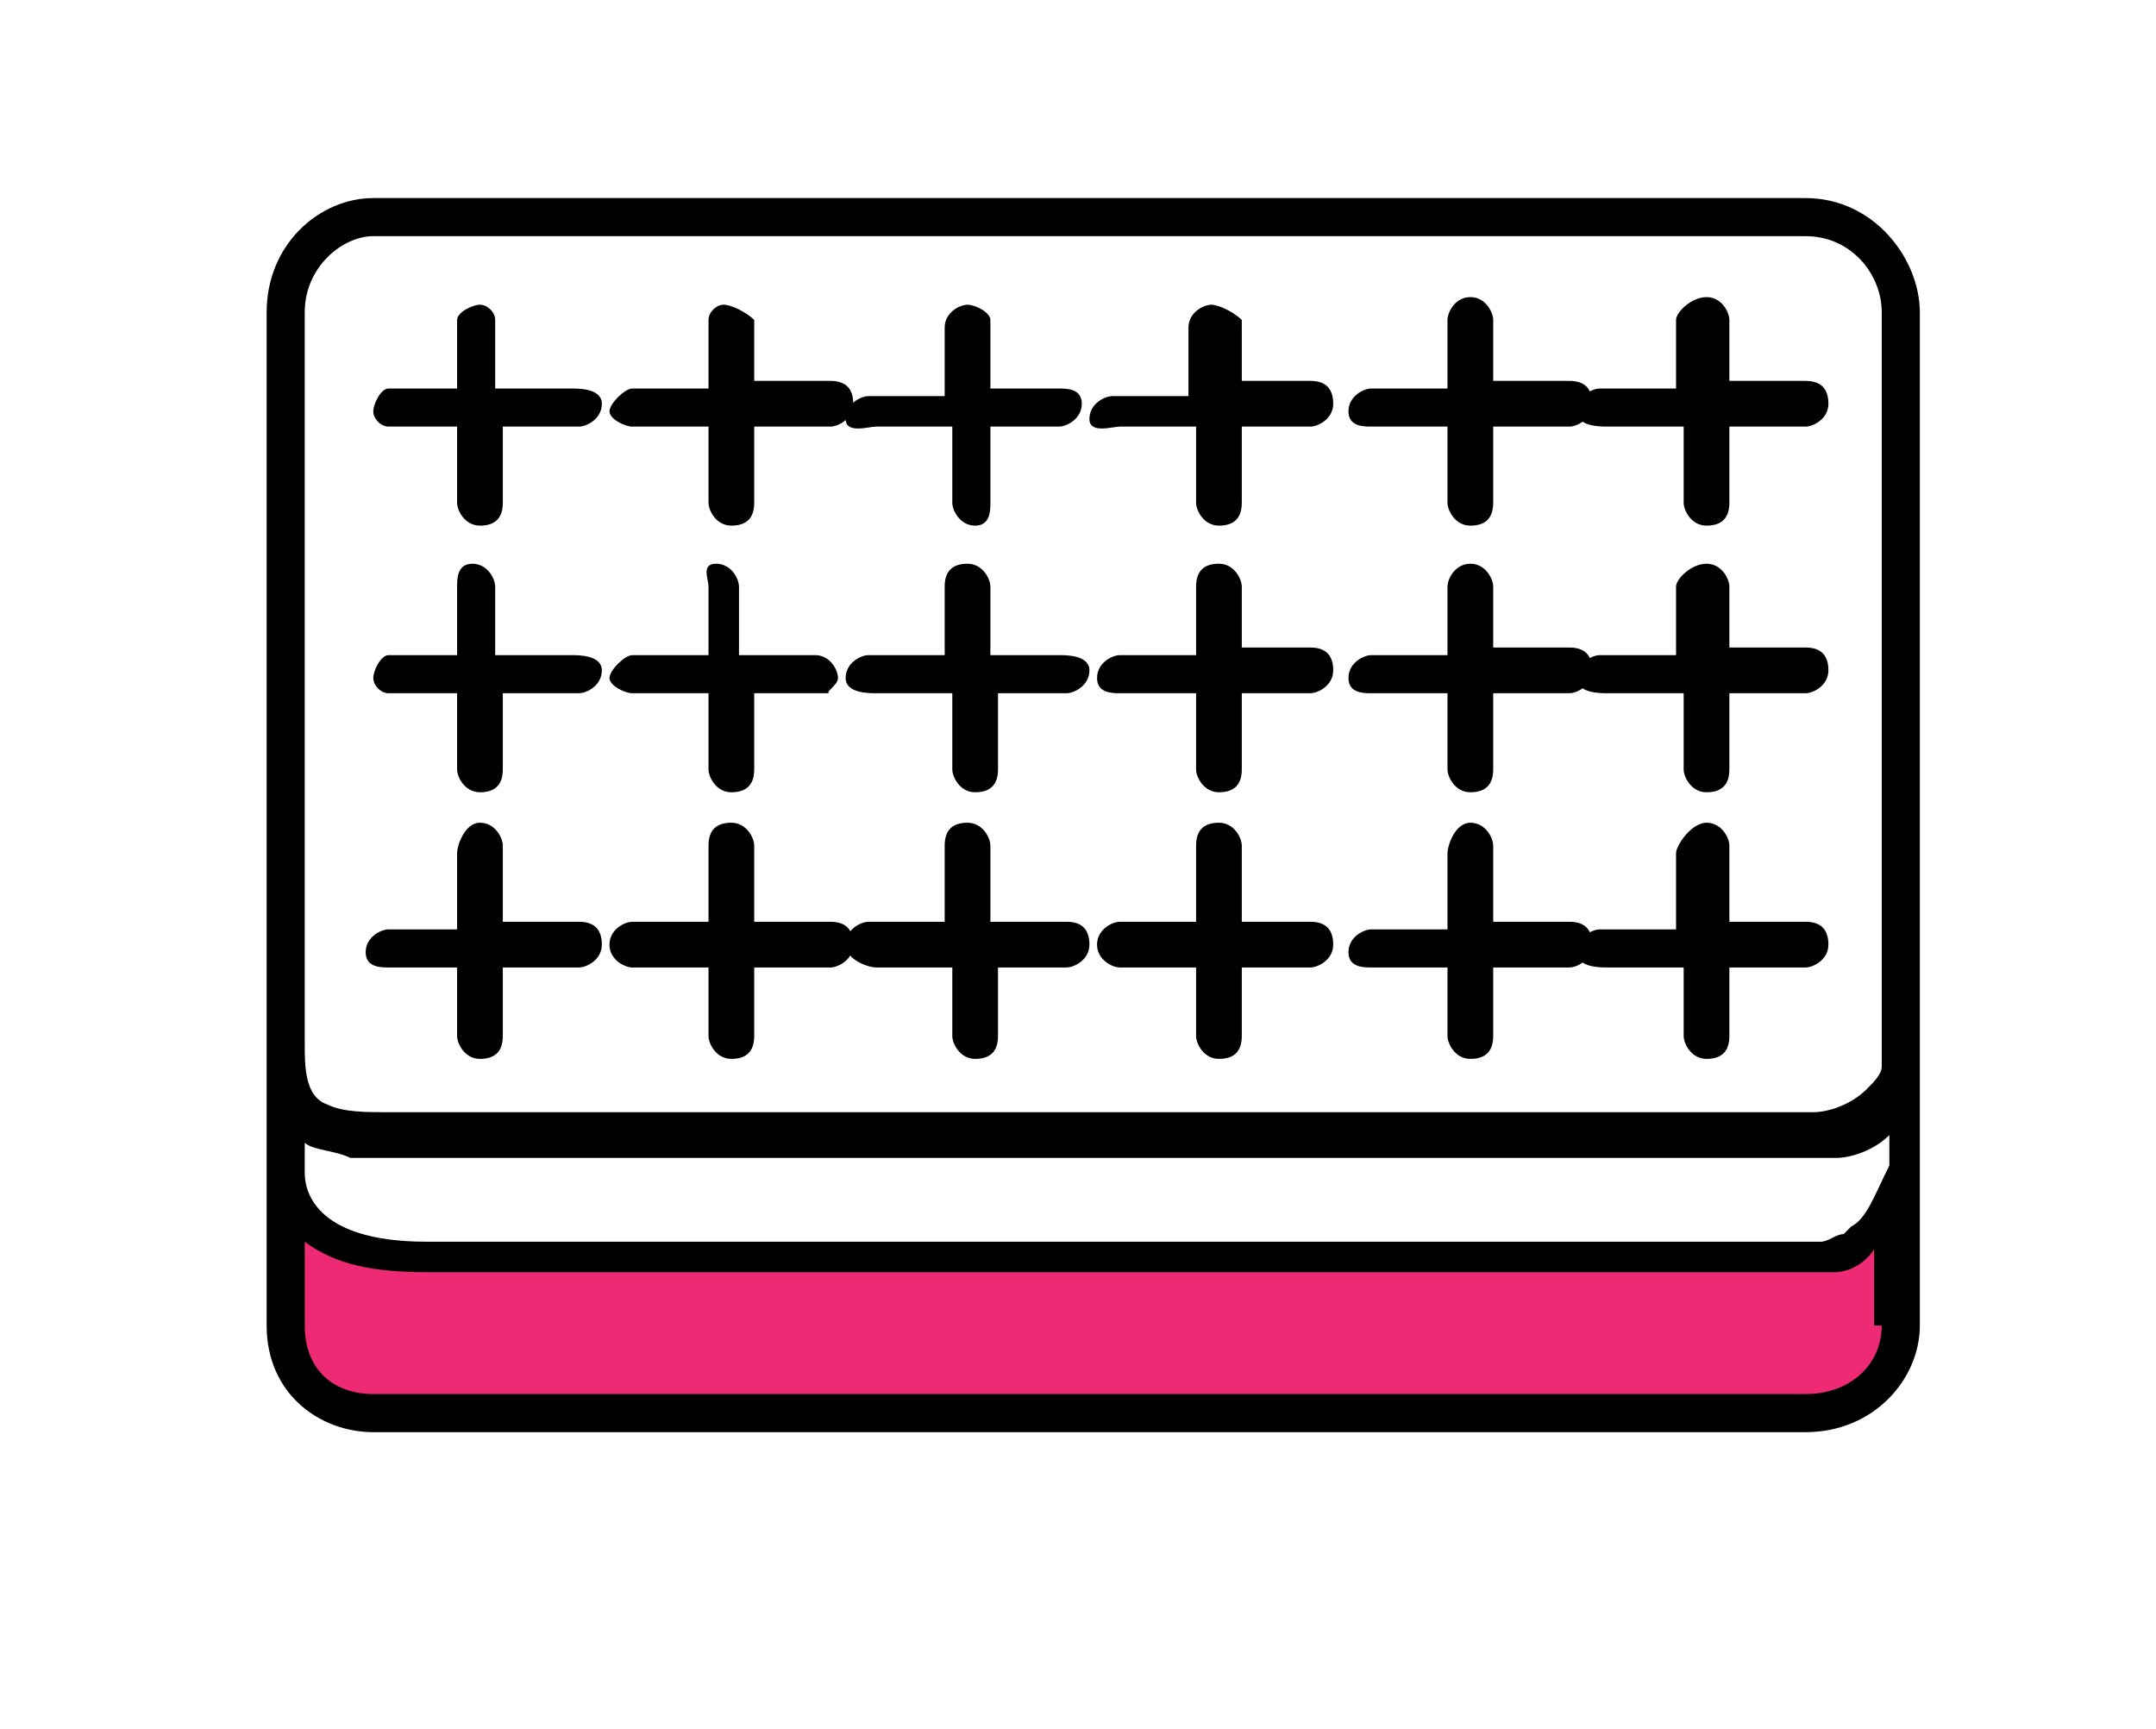 <?xml version="1.0" encoding="utf-8"?>
<!-- Generator: Adobe Illustrator 24.3.0, SVG Export Plug-In . SVG Version: 6.00 Build 0)  -->
<svg version="1.1" id="Layer_1" xmlns="http://www.w3.org/2000/svg" xmlns:xlink="http://www.w3.org/1999/xlink" x="0px" y="0px"
	 viewBox="0 0 28.3 22.7" style="enable-background:new 0 0 28.3 22.7;" xml:space="preserve">
<style type="text/css">
	.st0{fill:#EE2A74;}
</style>
<g>
	<path class="st0" d="M24.1,16.5h-9.7c0,0-6.7,0-8.8,0c-1.7,0-1.9-0.9-1.9-1.2v2.1c0,0.7,0.6,1.2,1.2,1.2h18.8
		c0.7,0,1.2-0.6,1.2-1.2v-2.2C24.9,16.4,24.1,16.5,24.1,16.5z"/>
</g>
<g>
	<path d="M23.7,2.6H4.9c-0.7,0-1.4,0.6-1.4,1.5v8.8v0.8v1.6v1.9v0.2c0,0.9,0.7,1.4,1.4,1.4h18.8c0.9,0,1.5-0.7,1.5-1.4v-0.6v-1.5
		v-0.1v-1.3v-0.3v-0.5v-9C25.2,3.4,24.6,2.6,23.7,2.6z M24.3,16.1C24.3,16.1,24.3,16.2,24.3,16.1c-0.1,0.1-0.1,0.1-0.1,0.1
		c-0.1,0-0.2,0.1-0.3,0.1H5.6c-1.5,0-1.6-0.7-1.6-0.9c0,0,0,0,0,0v-0.4c0.1,0.1,0.4,0.1,0.6,0.2c0,0,0.1,0,0.2,0c0,0,0,0,0,0
		c0.1,0,0.1,0,0.2,0h18.8c0,0,0,0,0.1,0l0.2,0c0.2,0,0.5-0.1,0.7-0.3v0.4C24.6,15.7,24.5,16,24.3,16.1z M4,4.1c0-0.6,0.5-1,0.9-1
		h18.8c0.6,0,1,0.5,1,1l0,9c0,0,0,0,0,0v0.6c0,0.1,0,0.2,0,0.3c0,0,0,0,0,0c0,0.1-0.1,0.2-0.2,0.3c0,0,0,0,0,0
		c-0.2,0.2-0.5,0.3-0.7,0.3H5.1c-0.3,0-0.6,0-0.8-0.1C4,14.4,4,14,4,13.7v-0.8V4.1z M24.7,17.4c0,0.5-0.4,0.9-1,0.9H4.9
		C4.4,18.3,4,18,4,17.4v-0.2v-0.9c0.4,0.3,0.9,0.4,1.6,0.4h0H24h0.1c0,0,0,0,0,0c0,0,0.3,0,0.5-0.3v0.3V17.4z"/>
	<path d="M5.1,5.6H6v1c0,0.1,0.1,0.3,0.3,0.3s0.3-0.1,0.3-0.3v-1h1c0.1,0,0.3-0.1,0.3-0.3S7.6,5.1,7.5,5.1h-1V4.2
		C6.5,4.1,6.4,4,6.3,4S6,4.1,6,4.2v0.9H5.1C5,5.1,4.9,5.3,4.9,5.4S5,5.6,5.1,5.6z"/>
	<path d="M8.3,5.6h1v1c0,0.1,0.1,0.3,0.3,0.3s0.3-0.1,0.3-0.3v-1h1c0.1,0,0.3-0.1,0.3-0.3s-0.1-0.3-0.3-0.3h-1V4.2
		C9.8,4.1,9.6,4,9.5,4S9.3,4.1,9.3,4.2v0.9h-1C8.2,5.1,8,5.3,8,5.4S8.2,5.6,8.3,5.6z"/>
	<path d="M11.5,5.6h1v1c0,0.1,0.1,0.3,0.3,0.3S13,6.7,13,6.6v-1h0.9c0.1,0,0.3-0.1,0.3-0.3S14,5.1,13.9,5.1H13V4.2
		C13,4.1,12.8,4,12.7,4s-0.3,0.1-0.3,0.3v0.9h-1c-0.1,0-0.3,0.1-0.3,0.3S11.4,5.6,11.5,5.6z"/>
	<path d="M14.7,5.6h1v1c0,0.1,0.1,0.3,0.3,0.3s0.3-0.1,0.3-0.3v-1h0.9c0.1,0,0.3-0.1,0.3-0.3s-0.1-0.3-0.3-0.3h-0.9V4.2
		C16.2,4.1,16,4,15.9,4s-0.3,0.1-0.3,0.3v0.9h-1c-0.1,0-0.3,0.1-0.3,0.3S14.6,5.6,14.7,5.6z"/>
	<path d="M18,5.6h1v1c0,0.1,0.1,0.3,0.3,0.3s0.3-0.1,0.3-0.3v-1h1c0.1,0,0.3-0.1,0.3-0.3s-0.1-0.3-0.3-0.3h-1V4.2
		c0-0.1-0.1-0.3-0.3-0.3S19,4.1,19,4.2v0.9h-1c-0.1,0-0.3,0.1-0.3,0.3S17.9,5.6,18,5.6z"/>
	<path d="M5.1,9.1H6v1c0,0.1,0.1,0.3,0.3,0.3s0.3-0.1,0.3-0.3v-1h1c0.1,0,0.3-0.1,0.3-0.3S7.6,8.6,7.5,8.6h-1V7.7
		c0-0.1-0.1-0.3-0.3-0.3S6,7.6,6,7.7v0.9H5.1C5,8.6,4.9,8.8,4.9,8.9S5,9.1,5.1,9.1z"/>
	<path d="M8.3,9.1h1v1c0,0.1,0.1,0.3,0.3,0.3s0.3-0.1,0.3-0.3v-1h1C10.8,9.1,11,9,11,8.9s-0.1-0.3-0.3-0.3h-1V7.7
		c0-0.1-0.1-0.3-0.3-0.3S9.3,7.6,9.3,7.7v0.9h-1C8.2,8.6,8,8.8,8,8.9S8.2,9.1,8.3,9.1z"/>
	<path d="M11.5,9.1h1v1c0,0.1,0.1,0.3,0.3,0.3s0.3-0.1,0.3-0.3v-1h0.9c0.1,0,0.3-0.1,0.3-0.3S14,8.6,13.9,8.6H13V7.7
		c0-0.1-0.1-0.3-0.3-0.3s-0.3,0.1-0.3,0.3v0.9h-1c-0.1,0-0.3,0.1-0.3,0.3S11.4,9.1,11.5,9.1z"/>
	<path d="M14.7,9.1h1v1c0,0.1,0.1,0.3,0.3,0.3s0.3-0.1,0.3-0.3v-1h0.9c0.1,0,0.3-0.1,0.3-0.3s-0.1-0.3-0.3-0.3h-0.9V7.7
		c0-0.1-0.1-0.3-0.3-0.3s-0.3,0.1-0.3,0.3v0.9h-1c-0.1,0-0.3,0.1-0.3,0.3S14.6,9.1,14.7,9.1z"/>
	<path d="M18,9.1h1v1c0,0.1,0.1,0.3,0.3,0.3s0.3-0.1,0.3-0.3v-1h1c0.1,0,0.3-0.1,0.3-0.3s-0.1-0.3-0.3-0.3h-1V7.7
		c0-0.1-0.1-0.3-0.3-0.3S19,7.6,19,7.7v0.9h-1c-0.1,0-0.3,0.1-0.3,0.3S17.9,9.1,18,9.1z"/>
	<path d="M5.1,12.7H6v0.9c0,0.1,0.1,0.3,0.3,0.3s0.3-0.1,0.3-0.3v-0.9h1c0.1,0,0.3-0.1,0.3-0.3s-0.1-0.3-0.3-0.3h-1v-1
		c0-0.1-0.1-0.3-0.3-0.3S6,11.1,6,11.2v1H5.1c-0.1,0-0.3,0.1-0.3,0.3S5,12.7,5.1,12.7z"/>
	<path d="M8.3,12.7h1v0.9c0,0.1,0.1,0.3,0.3,0.3s0.3-0.1,0.3-0.3v-0.9h1c0.1,0,0.3-0.1,0.3-0.3s-0.1-0.3-0.3-0.3h-1v-1
		c0-0.1-0.1-0.3-0.3-0.3s-0.3,0.1-0.3,0.3v1h-1c-0.1,0-0.3,0.1-0.3,0.3S8.2,12.7,8.3,12.7z"/>
	<path d="M11.5,12.7h1v0.9c0,0.1,0.1,0.3,0.3,0.3s0.3-0.1,0.3-0.3v-0.9h0.9c0.1,0,0.3-0.1,0.3-0.3s-0.1-0.3-0.3-0.3H13v-1
		c0-0.1-0.1-0.3-0.3-0.3s-0.3,0.1-0.3,0.3v1h-1c-0.1,0-0.3,0.1-0.3,0.3S11.4,12.7,11.5,12.7z"/>
	<path d="M14.7,12.7h1v0.9c0,0.1,0.1,0.3,0.3,0.3s0.3-0.1,0.3-0.3v-0.9h0.9c0.1,0,0.3-0.1,0.3-0.3s-0.1-0.3-0.3-0.3h-0.9v-1
		c0-0.1-0.1-0.3-0.3-0.3s-0.3,0.1-0.3,0.3v1h-1c-0.1,0-0.3,0.1-0.3,0.3S14.6,12.7,14.7,12.7z"/>
	<path d="M18,12.7h1v0.9c0,0.1,0.1,0.3,0.3,0.3s0.3-0.1,0.3-0.3v-0.9h1c0.1,0,0.3-0.1,0.3-0.3s-0.1-0.3-0.3-0.3h-1v-1
		c0-0.1-0.1-0.3-0.3-0.3S19,11.1,19,11.2v1h-1c-0.1,0-0.3,0.1-0.3,0.3S17.9,12.7,18,12.7z"/>
	<path d="M21.1,5.6h1v1c0,0.1,0.1,0.3,0.3,0.3s0.3-0.1,0.3-0.3v-1h1c0.1,0,0.3-0.1,0.3-0.3s-0.1-0.3-0.3-0.3h-1V4.2
		c0-0.1-0.1-0.3-0.3-0.3S22,4.1,22,4.2v0.9h-1c-0.1,0-0.3,0.1-0.3,0.3S21,5.6,21.1,5.6z"/>
	<path d="M21.1,9.1h1v1c0,0.1,0.1,0.3,0.3,0.3s0.3-0.1,0.3-0.3v-1h1c0.1,0,0.3-0.1,0.3-0.3s-0.1-0.3-0.3-0.3h-1V7.7
		c0-0.1-0.1-0.3-0.3-0.3S22,7.6,22,7.7v0.9h-1c-0.1,0-0.3,0.1-0.3,0.3S21,9.1,21.1,9.1z"/>
	<path d="M21.1,12.7h1v0.9c0,0.1,0.1,0.3,0.3,0.3s0.3-0.1,0.3-0.3v-0.9h1c0.1,0,0.3-0.1,0.3-0.3s-0.1-0.3-0.3-0.3h-1v-1
		c0-0.1-0.1-0.3-0.3-0.3S22,11.1,22,11.2v1h-1c-0.1,0-0.3,0.1-0.3,0.3S21,12.7,21.1,12.7z"/>
</g>
</svg>
